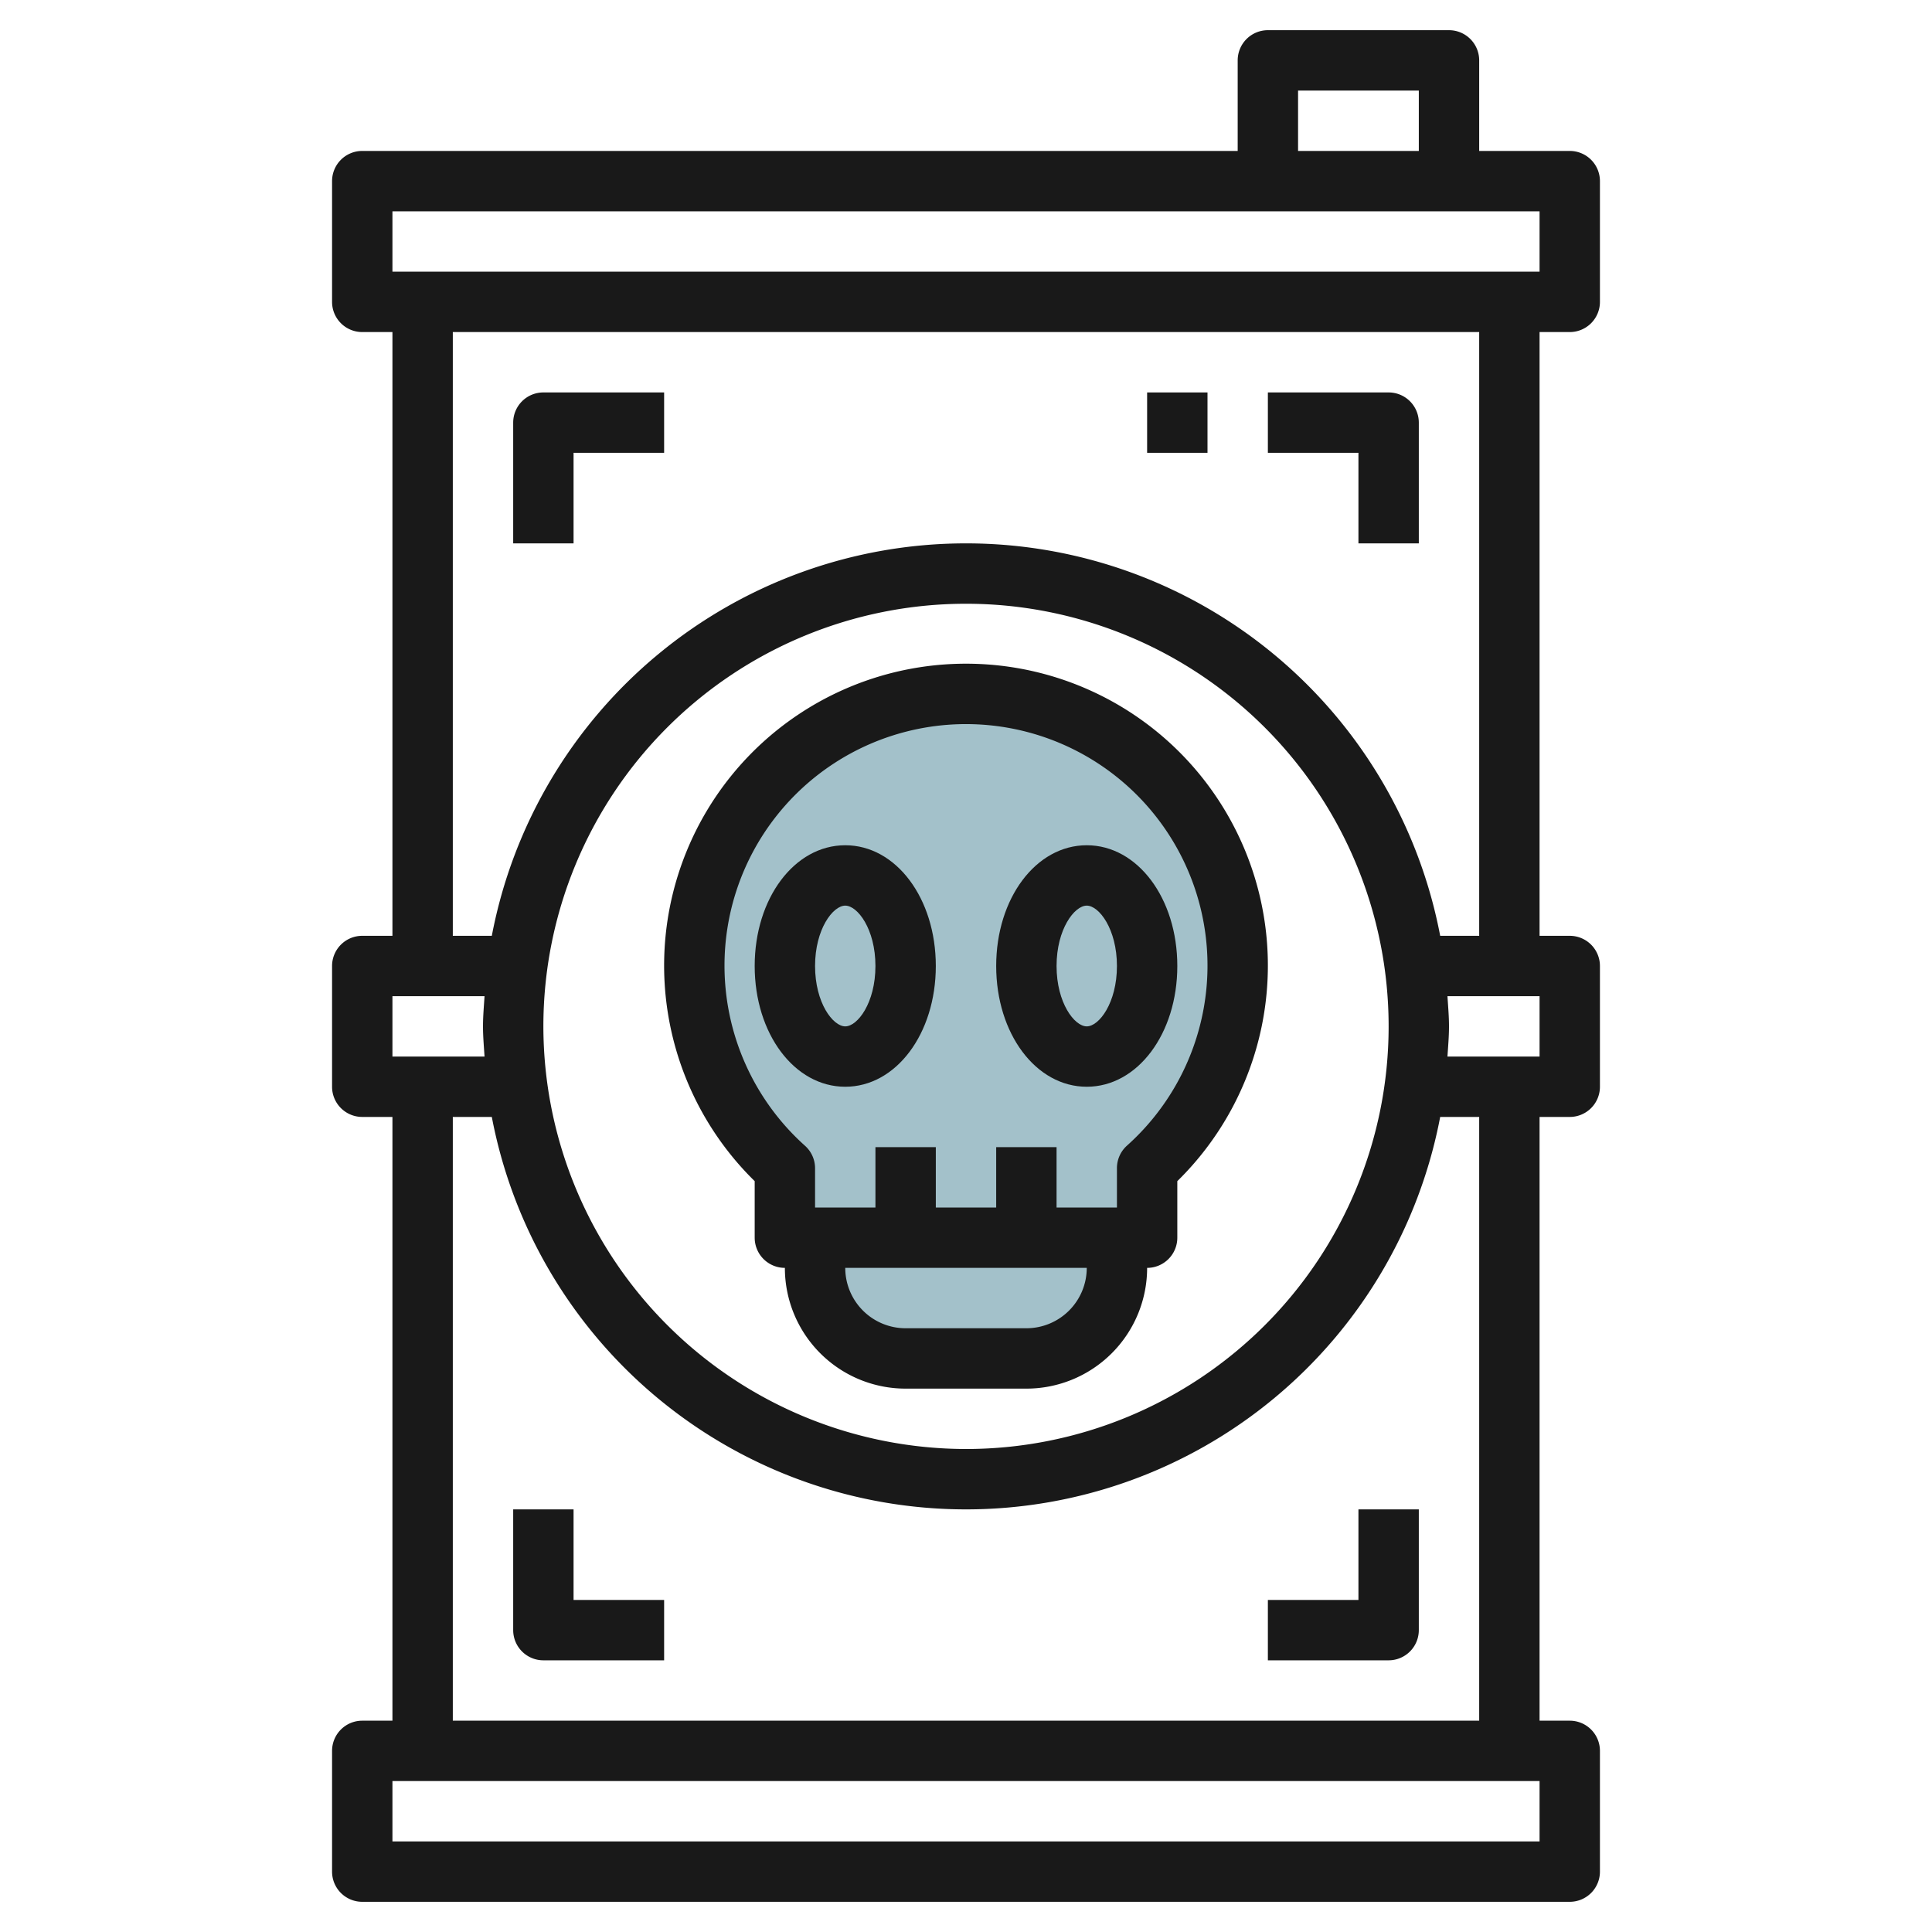 <svg id="Layer_3" height="512" viewBox="0 0 64 64" width="512" xmlns="http://www.w3.org/2000/svg" data-name="Layer 3"><path d="m41 32a9 9 0 1 0 -15 6.7v2.3h12v-2.3a8.97 8.97 0 0 0 3-6.7z" fill="#a3c1ca"/><path d="m27 41v1a3 3 0 0 0 3 3h4a3 3 0 0 0 3-3v-1z" fill="#a3c1ca"/><g fill="#191919"><path d="m52 11a1 1 0 0 0 1-1v-4a1 1 0 0 0 -1-1h-3v-3a1 1 0 0 0 -1-1h-6a1 1 0 0 0 -1 1v3h-29a1 1 0 0 0 -1 1v4a1 1 0 0 0 1 1h1v20h-1a1 1 0 0 0 -1 1v4a1 1 0 0 0 1 1h1v20h-1a1 1 0 0 0 -1 1v4a1 1 0 0 0 1 1h40a1 1 0 0 0 1-1v-4a1 1 0 0 0 -1-1h-1v-20h1a1 1 0 0 0 1-1v-4a1 1 0 0 0 -1-1h-1v-20zm-9-8h4v2h-4zm-30 4h38v2h-38zm0 26h3.051c-.021.332-.051.662-.051 1s.03.668.051 1h-3.051zm38 28h-38v-2h38zm-2-4h-34v-20h1.292a15.99 15.99 0 0 0 31.416 0h1.292zm-31-23a14 14 0 1 1 14 14 14.015 14.015 0 0 1 -14-14zm33 1h-3.051c.021-.332.051-.662.051-1s-.03-.668-.051-1h3.051zm-2-4h-1.292a15.99 15.99 0 0 0 -31.416 0h-1.292v-20h34z"/><path d="m25 41a1 1 0 0 0 1 1 4 4 0 0 0 4 4h4a4 4 0 0 0 4-4 1 1 0 0 0 1-1v-1.873a10 10 0 1 0 -14 0zm9 3h-4a2 2 0 0 1 -2-2h8a2 2 0 0 1 -2 2zm-10-12a8 8 0 1 1 13.332 5.951 1 1 0 0 0 -.332.749v1.3h-2v-2h-2v2h-2v-2h-2v2h-2v-1.3a1 1 0 0 0 -.332-.744 8.013 8.013 0 0 1 -2.668-5.956z"/><path d="m28 36c1.683 0 3-1.757 3-4s-1.317-4-3-4-3 1.757-3 4 1.317 4 3 4zm0-6c.408 0 1 .779 1 2s-.592 2-1 2-1-.779-1-2 .592-2 1-2z"/><path d="m36 36c1.683 0 3-1.757 3-4s-1.317-4-3-4-3 1.757-3 4 1.317 4 3 4zm0-6c.408 0 1 .779 1 2s-.592 2-1 2-1-.779-1-2 .592-2 1-2z"/><path d="m45 18h2v-4a1 1 0 0 0 -1-1h-4v2h3z"/><path d="m19 18v-3h3v-2h-4a1 1 0 0 0 -1 1v4z"/><path d="m45 50v3h-3v2h4a1 1 0 0 0 1-1v-4z"/><path d="m19 50h-2v4a1 1 0 0 0 1 1h4v-2h-3z"/><path d="m38 13h2v2h-2z"/></g></svg>